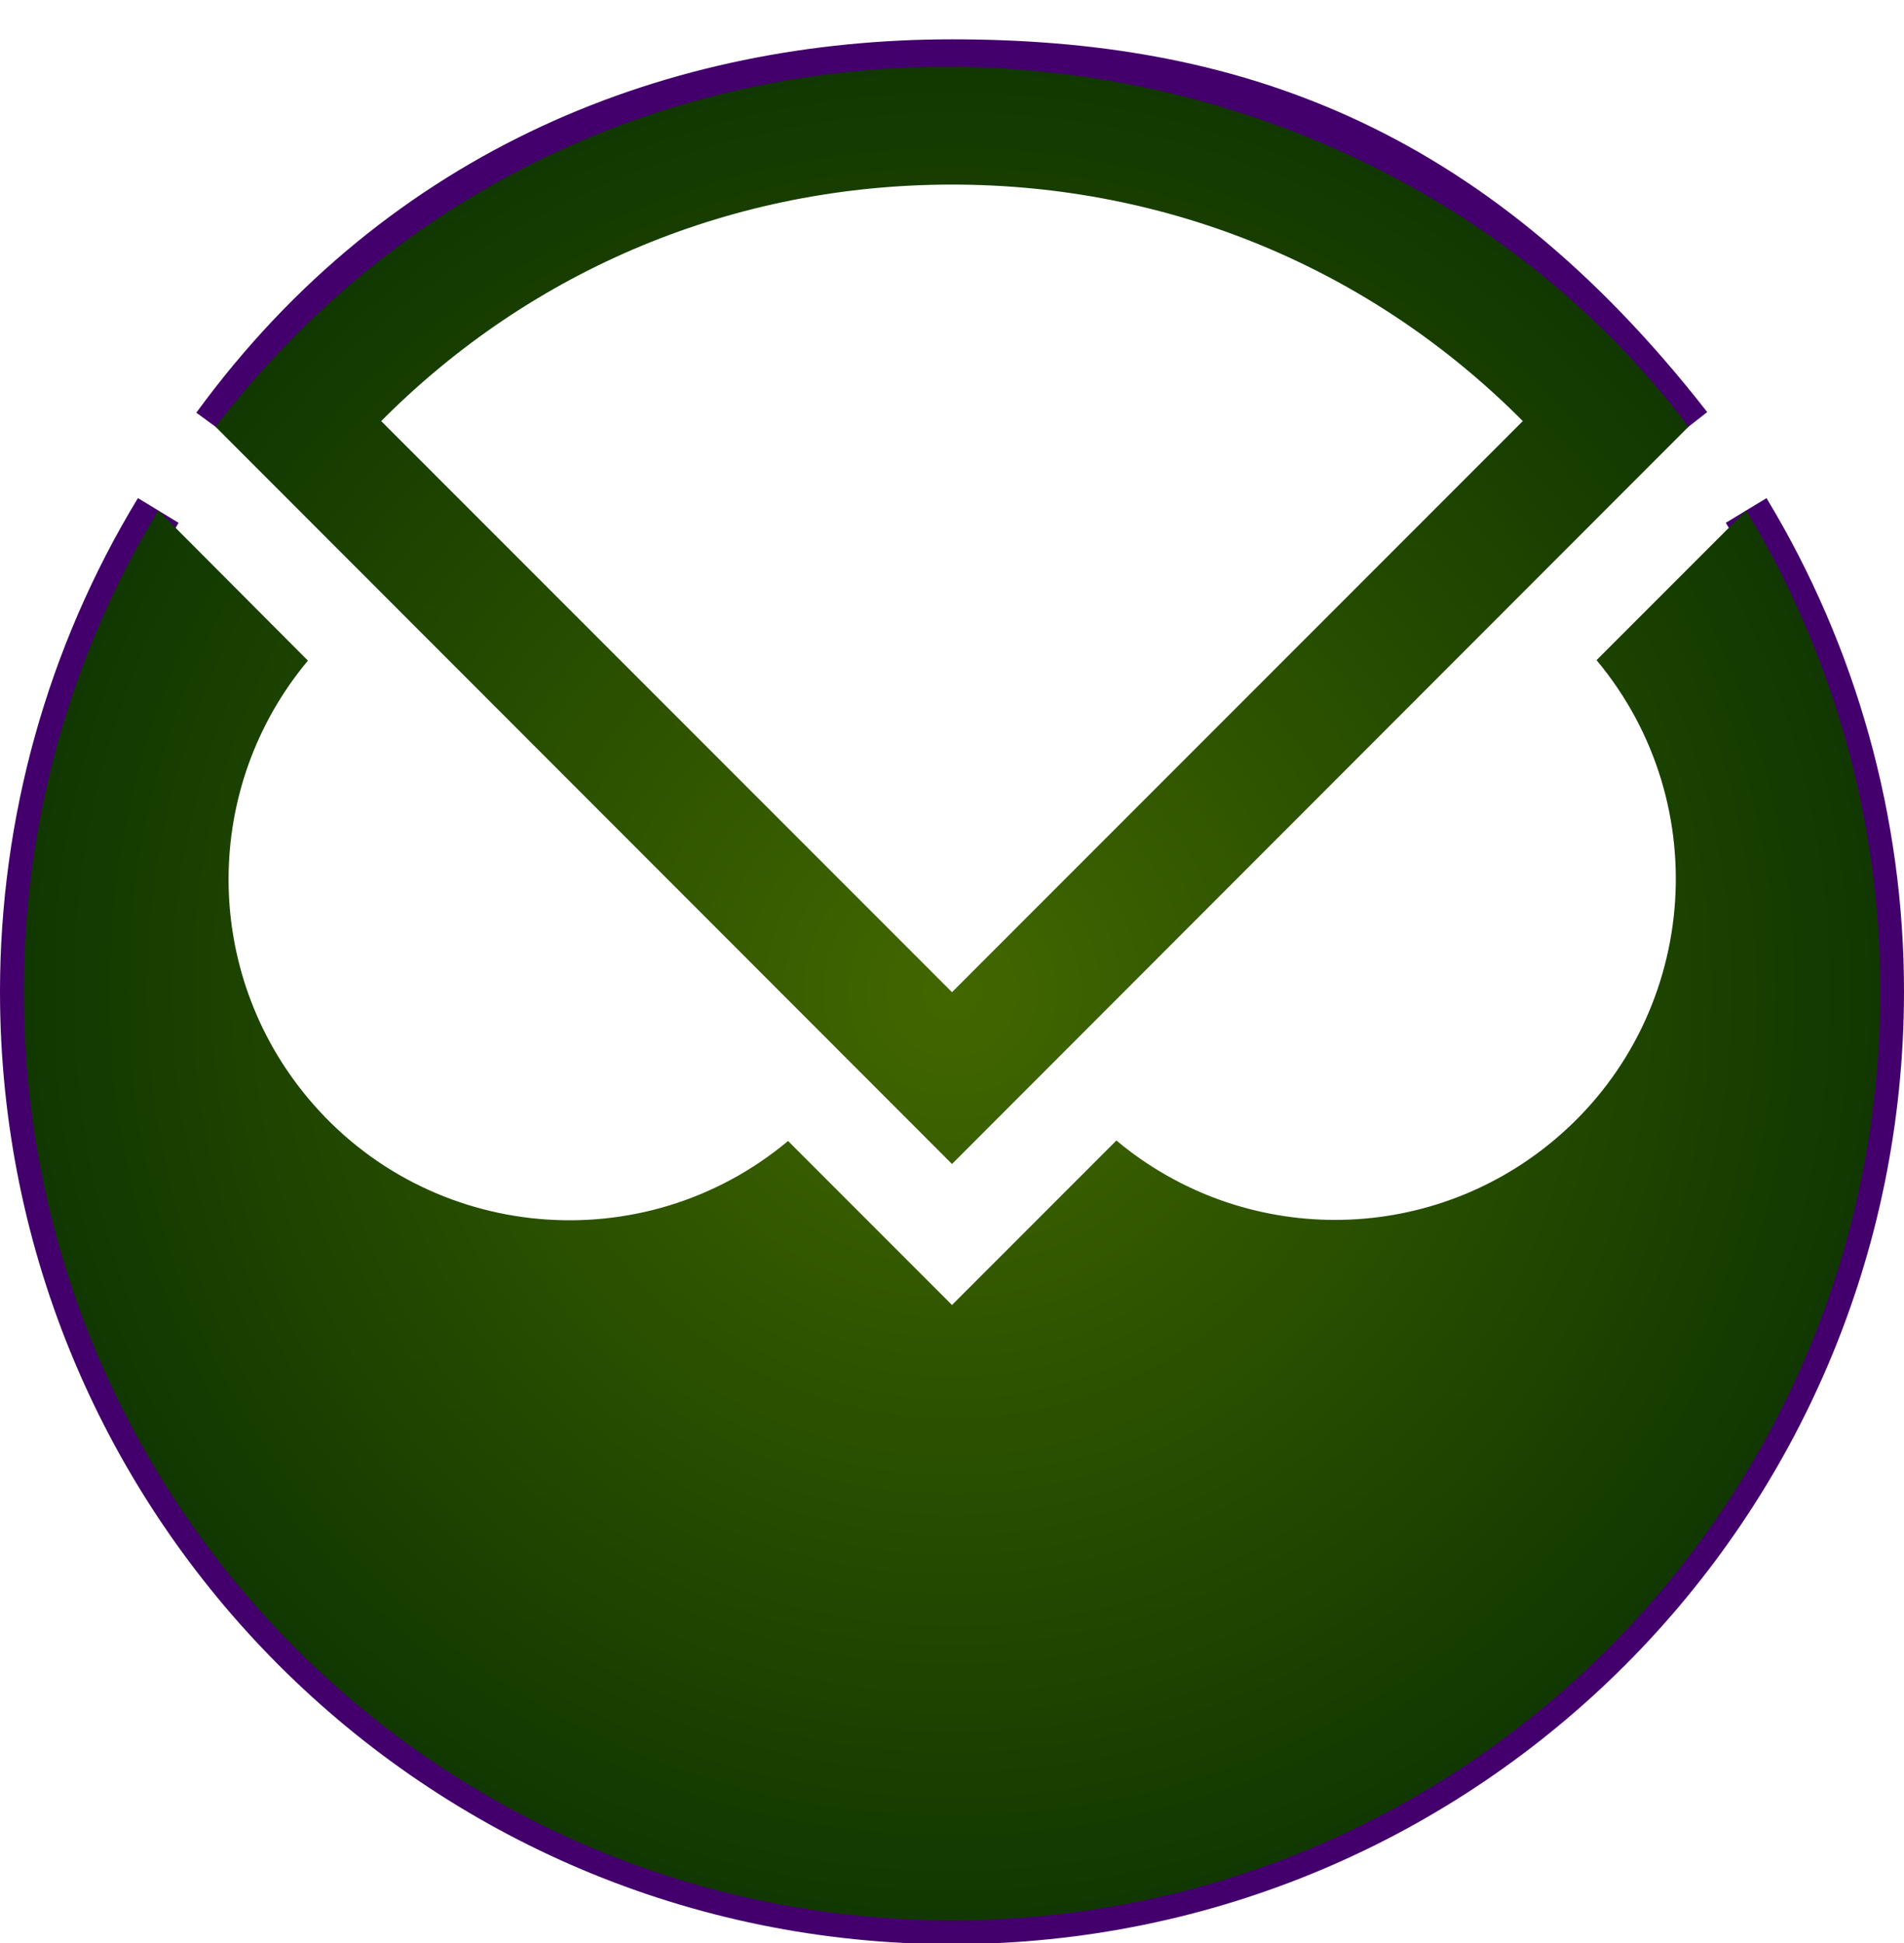 <?xml version="1.0" encoding="UTF-8" standalone="no"?>
<svg
   viewBox="0 0 40 40.8"
   sodipodi:docname="svg.svg"
   inkscape:version="1.3 (0e150ed6c4, 2023-07-21)"
   version="1.1"
   id="svg1"
   xmlns:inkscape="http://www.inkscape.org/namespaces/inkscape"
   xmlns:sodipodi="http://sodipodi.sourceforge.net/DTD/sodipodi-0.dtd"
   xmlns:xlink="http://www.w3.org/1999/xlink"
   xmlns="http://www.w3.org/2000/svg"
   xmlns:svg="http://www.w3.org/2000/svg">
  <defs
     id="defs7">
    <linearGradient
       id="linearGradient140"
       inkscape:collect="always">
      <stop
         style="stop-color:#15007e;stop-opacity:1;"
         offset="0"
         id="stop140" />
      <stop
         style="stop-color:#16035b;stop-opacity:1;"
         offset="0.096"
         id="stop142" />
      <stop
         style="stop-color:#ede502;stop-opacity:1;"
         offset="1"
         id="stop141" />
    </linearGradient>
    <linearGradient
       id="linearGradient7"
       inkscape:collect="always">
      <stop
         style="stop-color:#426700;stop-opacity:1;"
         offset="0"
         id="stop7" />
      <stop
         style="stop-color:#113800;stop-opacity:1;"
         offset="1"
         id="stop8" />
    </linearGradient>
    <radialGradient
       inkscape:collect="always"
       xlink:href="#linearGradient7"
       id="radialGradient8"
       cx="19.5"
       cy="19.499"
       fx="19.5"
       fy="19.499"
       r="19.5"
       gradientTransform="matrix(1,0,0,1,0,0.001)"
       gradientUnits="userSpaceOnUse" />
    <radialGradient
       inkscape:collect="always"
       xlink:href="#linearGradient140"
       id="radialGradient141"
       cx="29.237"
       cy="18.576"
       fx="29.237"
       fy="18.576"
       r="4.71"
       gradientTransform="matrix(1,0,0,1,0.5,1.328)"
       gradientUnits="userSpaceOnUse" />
    <radialGradient
       inkscape:collect="always"
       xlink:href="#linearGradient140"
       id="radialGradient144"
       cx="10.281"
       cy="18.887"
       fx="10.281"
       fy="18.887"
       r="4.709"
       gradientTransform="matrix(1,0,0,1,0.5,1.324)"
       gradientUnits="userSpaceOnUse" />
    <filter
       inkscape:label="Electrize"
       inkscape:menu="Morphology"
       inkscape:menu-tooltip="Creates a black light inside and outside"
       height="4.104"
       width="2.316"
       y="-1.568"
       x="-0.674"
       style="color-interpolation-filters:sRGB;"
       id="filter148">
      <feGaussianBlur
         stdDeviation="1.957 5"
         in="SourceAlpha"
         result="result1"
         id="feGaussianBlur146" />
      <feComposite
         operator="arithmetic"
         k2="3.2"
         k1="-1"
         k4="-2"
         result="result3"
         in2="result1"
         id="feComposite146"
         k3="0" />
      <feColorMatrix
         values="1 0 0 0 0 0 1 0 0 0 0 0 1 0 0 0 0 0 10 0 "
         result="result2"
         id="feColorMatrix146" />
      <feComposite
         result="fbSourceGraphic"
         in="SourceGraphic"
         operator="out"
         in2="result2"
         id="feComposite147" />
      <feBlend
         mode="multiply"
         in="result1"
         in2="fbSourceGraphic"
         result="result91"
         id="feBlend147" />
      <feBlend
         mode="screen"
         in="fbSourceGraphic"
         in2="result91"
         id="feBlend148"
         result="fbSourceGraphic" />
      <feColorMatrix
         result="fbSourceGraphicAlpha"
         in="fbSourceGraphic"
         values="0 0 0 -1 0 0 0 0 -1 0 0 0 0 -1 0 0 0 0 1 0"
         id="feColorMatrix170" />
      <feGaussianBlur
         id="feGaussianBlur170"
         stdDeviation="0.01"
         result="blur"
         in="fbSourceGraphic" />
      <feComponentTransfer
         id="feComponentTransfer170"
         in="blur"
         result="fbSourceGraphic">
        <feFuncR
           id="feFuncR170"
           type="table"
           tableValues="0 1 0 1 0 1" />
        <feFuncG
           id="feFuncG170"
           type="table"
           tableValues="0 1 0 1 0 1" />
        <feFuncB
           id="feFuncB170"
           type="table"
           tableValues="0 1 0 1 0 1" />
      </feComponentTransfer>
      <feColorMatrix
         result="fbSourceGraphicAlpha"
         in="fbSourceGraphic"
         values="0 0 0 -1 0 0 0 0 -1 0 0 0 0 -1 0 0 0 0 1 0"
         id="feColorMatrix172" />
      <feGaussianBlur
         id="feGaussianBlur172"
         stdDeviation="0.01"
         result="blur"
         in="fbSourceGraphic" />
      <feComponentTransfer
         id="feComponentTransfer172"
         in="blur"
         result="component">
        <feFuncR
           id="feFuncR172"
           type="discrete"
           tableValues="0 1 0 1 0 1" />
        <feFuncG
           id="feFuncG172"
           type="discrete"
           tableValues="0 1 0 1 0 1" />
        <feFuncB
           id="feFuncB172"
           type="discrete"
           tableValues="0 1 0 1 0 1" />
      </feComponentTransfer>
    </filter>
    <filter
       inkscape:label="Electrize"
       inkscape:menu="Morphology"
       inkscape:menu-tooltip="Creates a black light inside and outside"
       height="4.105"
       width="2.22"
       y="-1.568"
       x="-0.594"
       style="color-interpolation-filters:sRGB;"
       id="filter150">
      <feGaussianBlur
         stdDeviation="1.794 5"
         in="SourceAlpha"
         result="result1"
         id="feGaussianBlur148" />
      <feComposite
         operator="arithmetic"
         k2="3.2"
         k1="-1"
         k4="-2"
         result="result3"
         in2="result1"
         id="feComposite148"
         k3="0" />
      <feColorMatrix
         values="1 0 0 0 0 0 1 0 0 0 0 0 1 0 0 0 0 0 10 0 "
         result="result2"
         id="feColorMatrix148" />
      <feComposite
         result="fbSourceGraphic"
         in="SourceGraphic"
         operator="out"
         in2="result2"
         id="feComposite149" />
      <feBlend
         mode="multiply"
         in="result1"
         in2="fbSourceGraphic"
         result="result91"
         id="feBlend149" />
      <feBlend
         mode="screen"
         in="fbSourceGraphic"
         in2="result91"
         id="feBlend150"
         result="fbSourceGraphic" />
      <feColorMatrix
         result="fbSourceGraphicAlpha"
         in="fbSourceGraphic"
         values="0 0 0 -1 0 0 0 0 -1 0 0 0 0 -1 0 0 0 0 1 0"
         id="feColorMatrix171" />
      <feGaussianBlur
         id="feGaussianBlur171"
         stdDeviation="0.01"
         result="blur"
         in="fbSourceGraphic" />
      <feComponentTransfer
         id="feComponentTransfer171"
         in="blur"
         result="fbSourceGraphic">
        <feFuncR
           id="feFuncR171"
           type="table"
           tableValues="0 1 0 1 0 1" />
        <feFuncG
           id="feFuncG171"
           type="table"
           tableValues="0 1 0 1 0 1" />
        <feFuncB
           id="feFuncB171"
           type="table"
           tableValues="0 1 0 1 0 1" />
      </feComponentTransfer>
      <feColorMatrix
         result="fbSourceGraphicAlpha"
         in="fbSourceGraphic"
         values="0 0 0 -1 0 0 0 0 -1 0 0 0 0 -1 0 0 0 0 1 0"
         id="feColorMatrix173" />
      <feGaussianBlur
         id="feGaussianBlur173"
         stdDeviation="0.01"
         result="blur"
         in="fbSourceGraphic" />
      <feComponentTransfer
         id="feComponentTransfer173"
         in="blur"
         result="component">
        <feFuncR
           id="feFuncR173"
           type="discrete"
           tableValues="0 1 0 1 0 1" />
        <feFuncG
           id="feFuncG173"
           type="discrete"
           tableValues="0 1 0 1 0 1" />
        <feFuncB
           id="feFuncB173"
           type="discrete"
           tableValues="0 1 0 1 0 1" />
      </feComponentTransfer>
    </filter>
    <radialGradient
       inkscape:collect="always"
       xlink:href="#linearGradient7"
       id="radialGradient150"
       gradientUnits="userSpaceOnUse"
       gradientTransform="matrix(1,0,0,1,0,0.001)"
       cx="19.5"
       cy="19.499"
       fx="19.5"
       fy="19.499"
       r="19.5" />
    <radialGradient
       inkscape:collect="always"
       xlink:href="#linearGradient7"
       id="radialGradient151"
       gradientUnits="userSpaceOnUse"
       gradientTransform="matrix(1,0,0,1,0,0.001)"
       cx="19.5"
       cy="19.499"
       fx="19.5"
       fy="19.499"
       r="19.5" />
    <radialGradient
       inkscape:collect="always"
       xlink:href="#linearGradient7"
       id="radialGradient153"
       gradientUnits="userSpaceOnUse"
       gradientTransform="matrix(1,0,0,1,0,0.001)"
       cx="19.5"
       cy="19.499"
       fx="19.5"
       fy="19.499"
       r="19.5" />
    <radialGradient
       inkscape:collect="always"
       xlink:href="#linearGradient7"
       id="radialGradient154"
       gradientUnits="userSpaceOnUse"
       gradientTransform="matrix(1,0,0,1,0,0.001)"
       cx="19.5"
       cy="19.499"
       fx="19.5"
       fy="19.499"
       r="19.5" />
  </defs>
  <sodipodi:namedview
     id="namedview7"
     pagecolor="#505050"
     bordercolor="#ffffff"
     borderopacity="1"
     inkscape:showpageshadow="0"
     inkscape:pageopacity="0"
     inkscape:pagecheckerboard="1"
     inkscape:deskcolor="#d1d1d1"
     inkscape:zoom="19.045047"
     inkscape:cx="14.491957"
     inkscape:cy="15.174549"
     inkscape:window-width="1813"
     inkscape:window-height="1258"
     inkscape:window-x="813"
     inkscape:window-y="89"
     inkscape:window-maximized="0"
     showguides="true" />
  <path
     d="m 11.963,23.529 c 1.121,0 2.214,-0.373 3.098,-1.057 l -7.108,-7.107 c -1.713,2.214 -1.303,5.404 0.911,7.117 0.893,0.674 1.977,1.048 3.098,1.048 z"
     id="path1"
     style="fill:url(#radialGradient144);fill-opacity:1;stroke:#26003d;stroke-opacity:1;paint-order:stroke fill markers;filter:url(#filter150)" />
  <path
     d="m 33.103,18.455 c 0,-1.121 -0.374,-2.214 -1.057,-3.098 l -7.107,7.107 c 2.214,1.713 5.394,1.303 7.107,-0.911 0.683,-0.884 1.057,-1.977 1.057,-3.098 z"
     id="path2"
     style="fill:url(#radialGradient141);fill-opacity:1;stroke:#26003d;stroke-opacity:1;paint-order:stroke fill markers;filter:url(#filter148)" />
  <g
     id="g7"
     style="fill:url(#radialGradient8)"
     transform="translate(0.5,1.326)">
    <g
       id="g151"
       style="fill:url(#radialGradient153)">
      <path
         d="M 2.825,9.393 C 0.975,12.436 0,15.935 0,19.498 c 0,10.771 8.729,19.5 19.5,19.5 10.771,0 19.493,-8.73 19.5,-19.5 0.002,-3.563 -0.975,-7.062 -2.816,-10.105"
         id="path3-2"
         style="fill:none;stroke:#43006c;stroke-opacity:1"
         sodipodi:nodetypes="csssc" />
      <path
         d="M 34.972,7.635 C 30.317,1.669 25.251,0 19.5,0 13.749,0 8.002,2.192 4.028,7.635"
         id="path4-5"
         style="fill:none;stroke:#43006c;stroke-opacity:1"
         sodipodi:nodetypes="cac" />
    </g>
    <g
       id="g152"
       style="fill:url(#radialGradient154)">
      <path
         d="M 36.184,9.393 33.041,12.536 c 2.533,3.034 2.132,7.553 -0.902,10.087 -2.661,2.223 -6.524,2.223 -9.185,0 L 19.5,26.077 16.056,22.633 c -3.034,2.533 -7.553,2.132 -10.087,-0.902 -2.223,-2.661 -2.223,-6.524 0,-9.185 L 2.825,9.393 C 0.975,12.436 0,15.935 0,19.498 c 0,10.771 8.729,19.5 19.5,19.5 10.771,0 19.5,-8.729 19.5,-19.5 0.009,-3.563 -0.975,-7.062 -2.816,-10.105 z"
         id="path3"
         style="fill:url(#radialGradient150)"
         sodipodi:nodetypes="ccscccsccsscc" />
      <path
         d="M 4.028,7.635 19.5,23.116 34.972,7.635 c -7.139,-9.468 -22.725,-10.668 -30.945,0 z M 19.5,2.55 c 4.556,0 8.802,1.759 11.992,4.966 L 19.5,19.508 7.508,7.516 C 10.698,4.309 14.944,2.55 19.5,2.55 Z m 10.287,-3.876"
         id="path4"
         style="fill:url(#radialGradient151)"
         sodipodi:nodetypes="ccccscccs" />
    </g>
  </g>
</svg>
